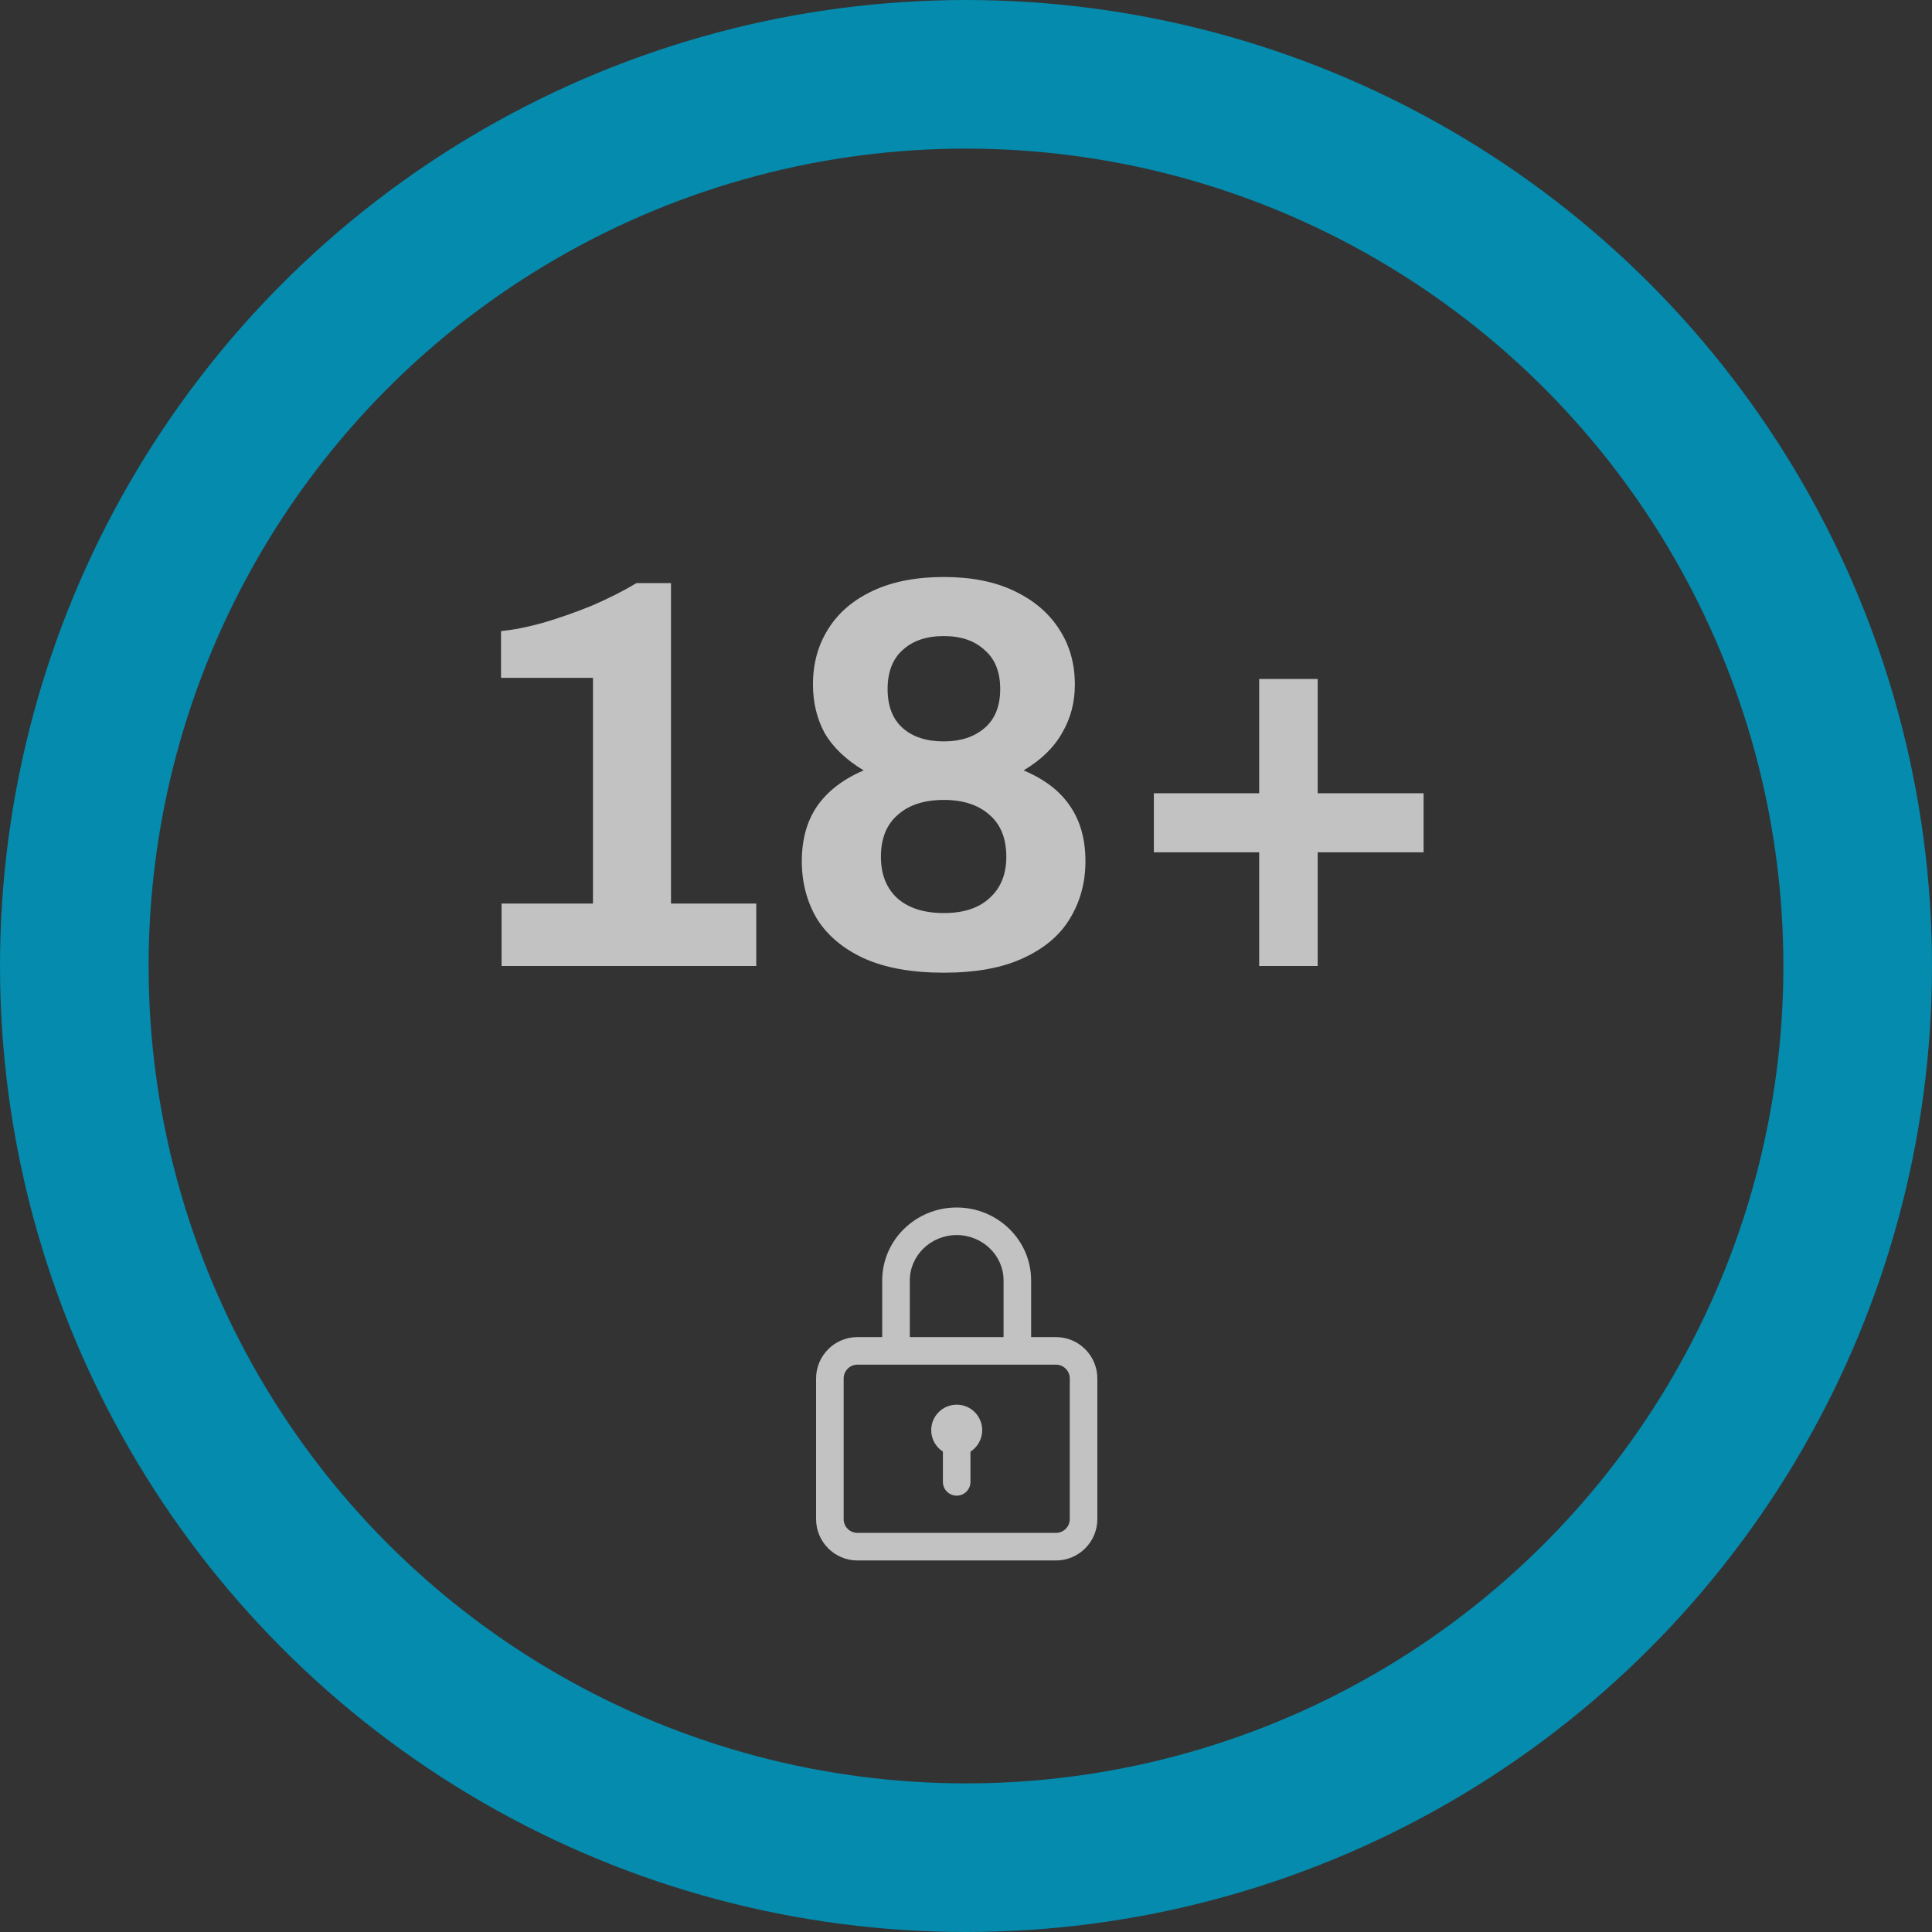 <svg width="52" height="52" viewBox="0 0 52 52" fill="none" xmlns="http://www.w3.org/2000/svg">
<rect x="0" y="0" width="52" height="52" fill="#333333" stroke="none"/>
<circle cx="26" cy="26" r="24" stroke="#048BAD" stroke-width="4"/>
<path d="M13.5 26V24.32H15.96V18.245H13.485V16.985C13.815 16.955 14.195 16.88 14.625 16.76C15.065 16.63 15.505 16.475 15.945 16.295C16.385 16.105 16.78 15.905 17.13 15.695H18.06V24.32H20.355V26H13.5ZM25.405 26.18C24.535 26.18 23.816 26.05 23.245 25.79C22.686 25.53 22.265 25.175 21.985 24.725C21.715 24.265 21.581 23.75 21.581 23.18C21.581 22.6 21.715 22.11 21.985 21.71C22.265 21.3 22.686 20.975 23.245 20.735C22.765 20.445 22.416 20.11 22.195 19.73C21.985 19.34 21.881 18.905 21.881 18.425C21.881 17.865 22.015 17.37 22.285 16.94C22.555 16.5 22.956 16.155 23.485 15.905C24.015 15.655 24.655 15.53 25.405 15.53C26.145 15.53 26.776 15.655 27.296 15.905C27.826 16.155 28.23 16.5 28.511 16.94C28.791 17.37 28.93 17.865 28.93 18.425C28.93 18.905 28.816 19.34 28.585 19.73C28.366 20.12 28.02 20.455 27.55 20.735C28.12 20.975 28.541 21.3 28.811 21.71C29.081 22.11 29.215 22.6 29.215 23.18C29.215 23.75 29.076 24.265 28.796 24.725C28.526 25.175 28.105 25.53 27.535 25.79C26.976 26.05 26.265 26.18 25.405 26.18ZM25.405 24.575C25.936 24.575 26.346 24.44 26.636 24.17C26.936 23.9 27.085 23.53 27.085 23.06C27.085 22.57 26.936 22.195 26.636 21.935C26.335 21.665 25.925 21.53 25.405 21.53C24.875 21.53 24.46 21.665 24.16 21.935C23.86 22.195 23.71 22.57 23.71 23.06C23.71 23.53 23.855 23.9 24.145 24.17C24.445 24.44 24.866 24.575 25.405 24.575ZM25.405 19.955C25.855 19.955 26.221 19.835 26.5 19.595C26.78 19.355 26.921 19.005 26.921 18.545C26.921 18.085 26.78 17.735 26.5 17.495C26.23 17.245 25.866 17.12 25.405 17.12C24.936 17.12 24.566 17.245 24.296 17.495C24.026 17.735 23.89 18.085 23.89 18.545C23.89 19.005 24.026 19.355 24.296 19.595C24.566 19.835 24.936 19.955 25.405 19.955ZM33.891 26V22.94H31.056V21.35H33.891V18.275H35.466V21.35H38.316V22.94H35.466V26H33.891Z" fill="white" fill-opacity="0.7"/>
<g clip-path="url(#clip0_7_3529)">
<path d="M28.422 35.988H27.753V34.462C27.753 33.38 26.854 32.5 25.749 32.5C24.644 32.5 23.745 33.38 23.745 34.462V35.988H23.078C22.464 35.988 21.965 36.488 21.965 37.102V40.887C21.965 41.501 22.464 42 23.078 42H28.422C29.036 42 29.535 41.501 29.535 40.887V37.102C29.535 36.488 29.036 35.988 28.422 35.988ZM24.488 34.462C24.488 33.79 25.054 33.242 25.749 33.242C26.445 33.242 27.011 33.79 27.011 34.462V35.988H24.488V34.462ZM28.793 40.887C28.793 41.091 28.627 41.258 28.422 41.258H23.078C22.873 41.258 22.707 41.091 22.707 40.887V37.102C22.707 36.897 22.873 36.73 23.078 36.73H28.422C28.627 36.73 28.793 36.897 28.793 37.102V40.887Z" fill="white" fill-opacity="0.7"/>
<path d="M25.75 37.807C25.371 37.807 25.064 38.114 25.064 38.493C25.064 38.735 25.189 38.948 25.378 39.07V39.885C25.378 40.09 25.544 40.256 25.749 40.256C25.954 40.256 26.12 40.09 26.12 39.885V39.071C26.311 38.949 26.436 38.736 26.436 38.493C26.436 38.114 26.129 37.807 25.75 37.807Z" fill="white" fill-opacity="0.7"/>
</g>
<defs>
<clipPath id="clip0_7_3529">
<rect width="9.5" height="9.5" fill="white" transform="translate(21 32.5)"/>
</clipPath>
</defs>
</svg>
